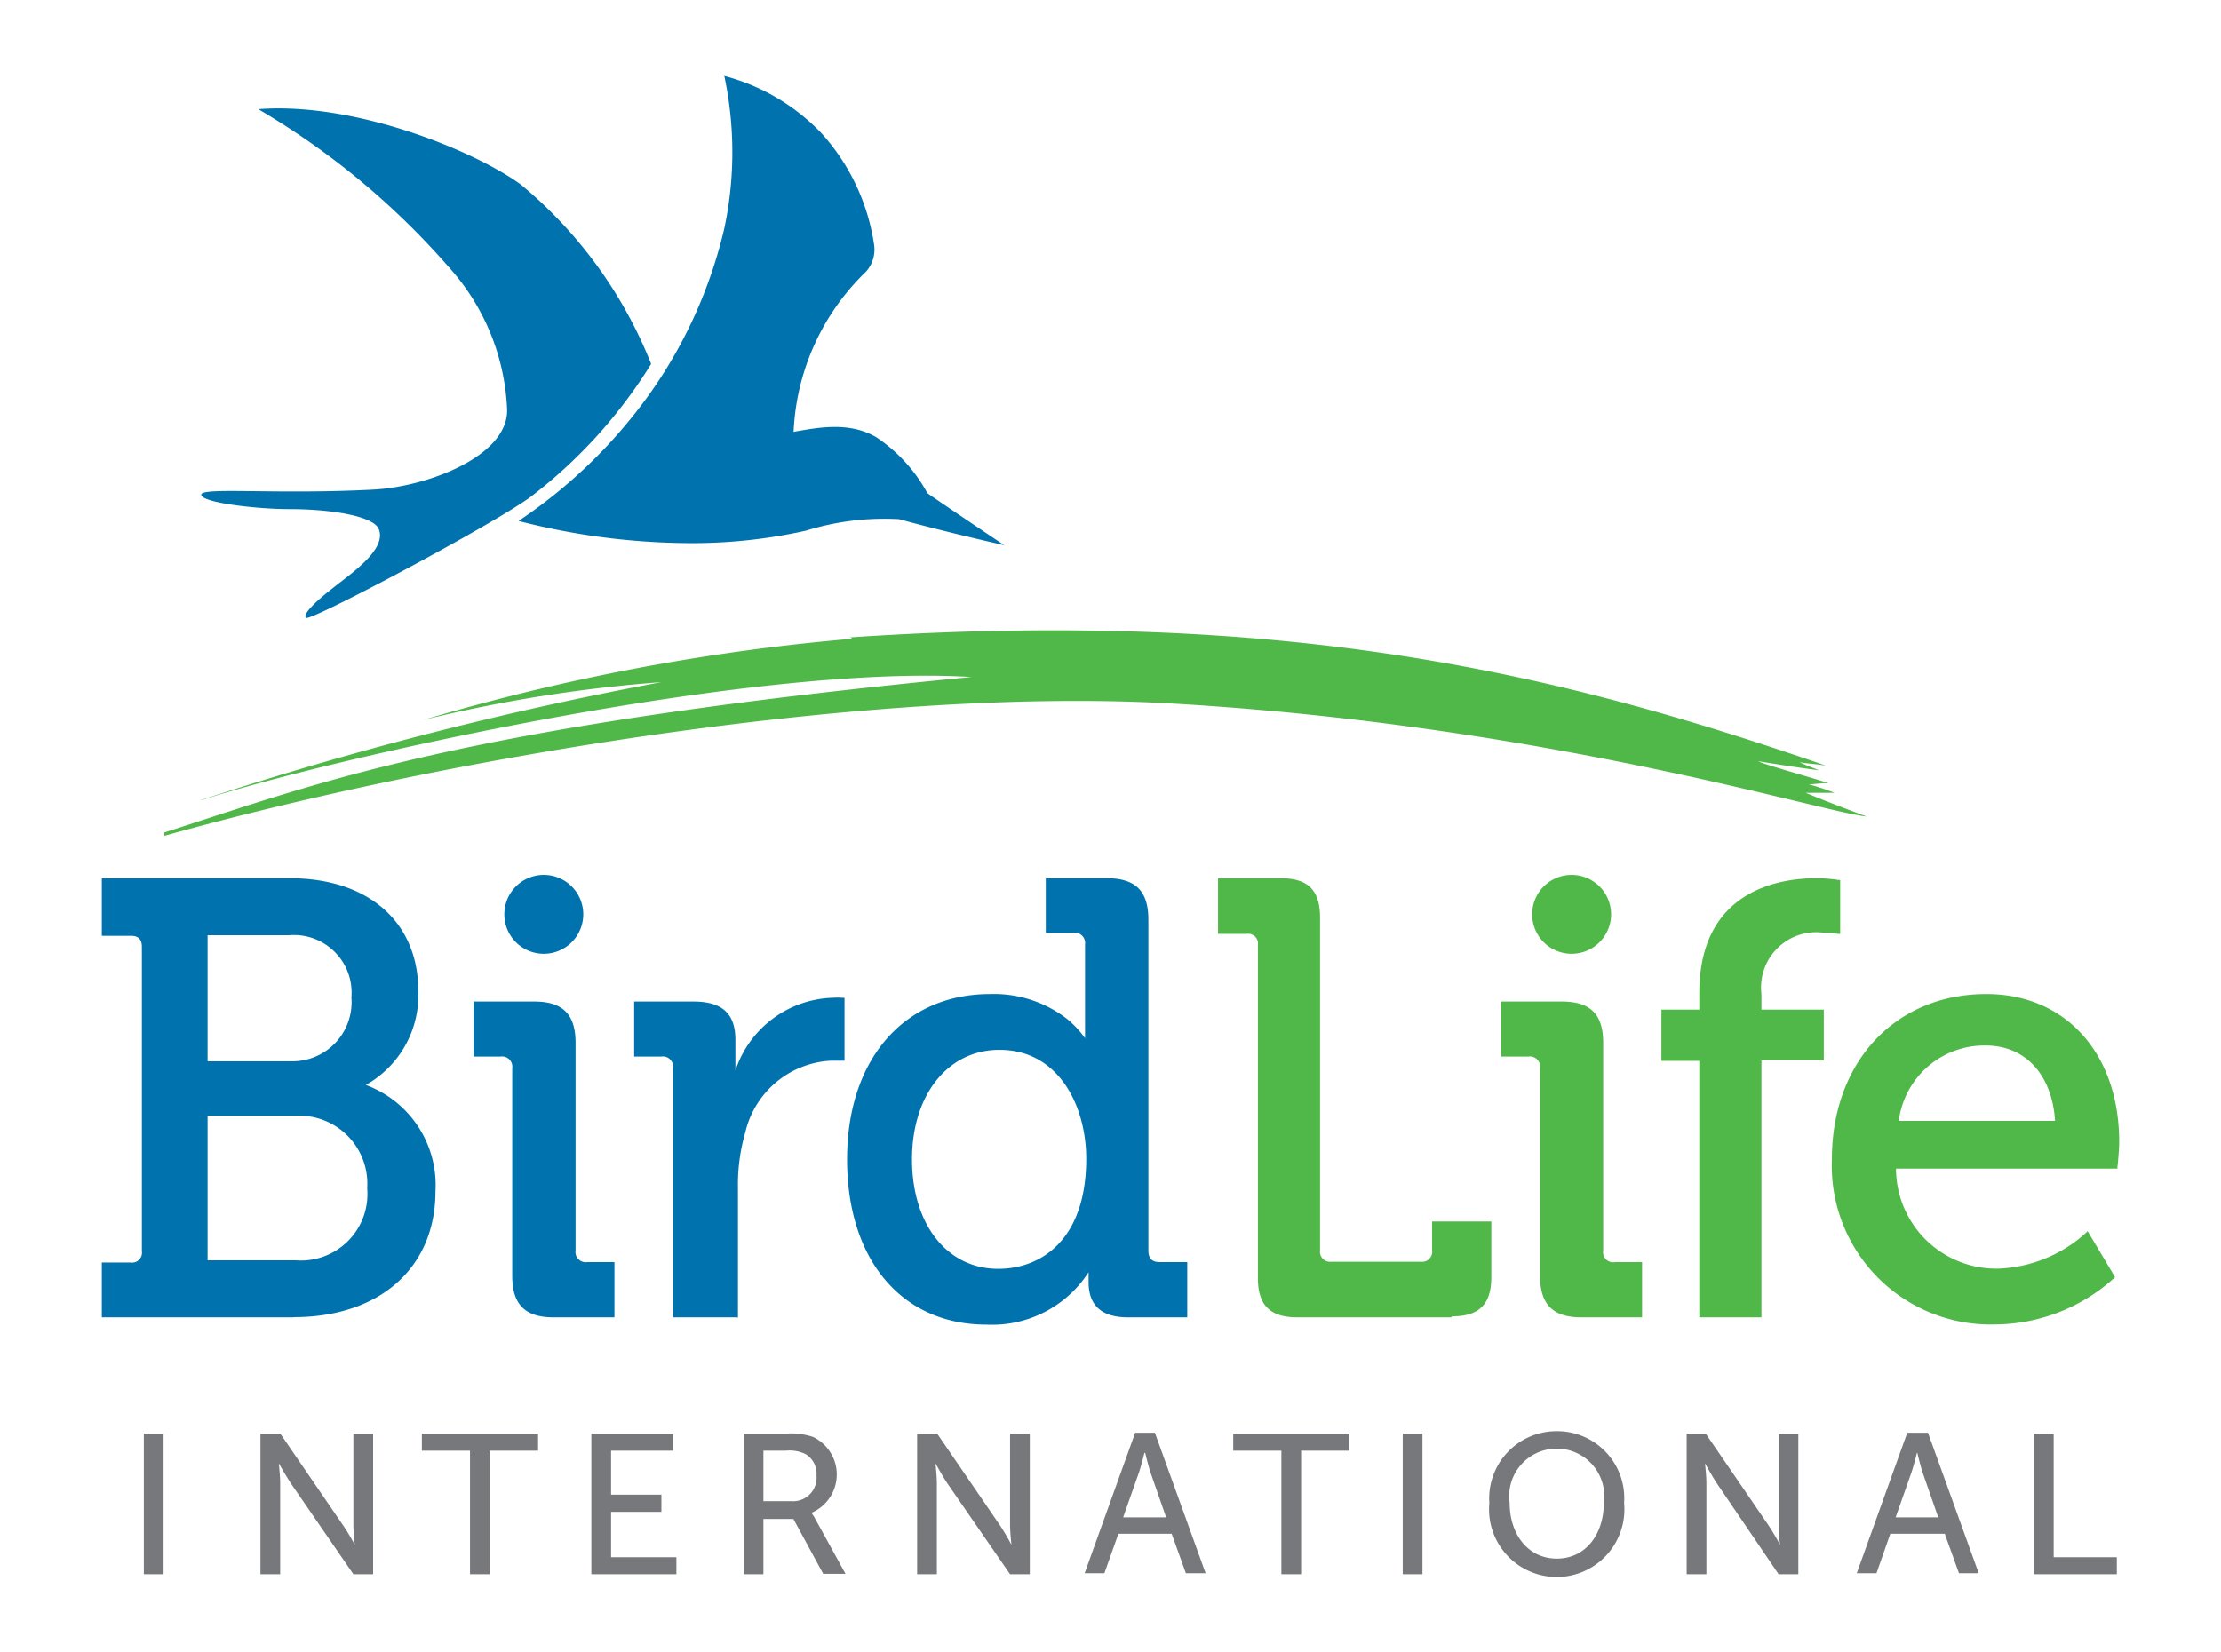 <?xml version="1.0" encoding="UTF-8"?> <svg xmlns="http://www.w3.org/2000/svg" id="Layer_1" data-name="Layer 1" viewBox="0 0 112.56 83.76"><title>BirdLife International</title><defs><style> .cls-1{fill:#0073ae}.cls-1,.cls-2,.cls-3{fill-rule:evenodd}.cls-2{fill:#50b848}.cls-3{fill:#77787b} </style></defs><path d="M37.34 66.78h-3.23V54.15a.52.52 0 00-.59-.59h-1.38v-2.79h3c1.46 0 2.13.61 2.13 1.94v1.56a5.37 5.37 0 014.91-3.69 4.15 4.15 0 01.52 0h.1v3.19h-.69a4.71 4.71 0 00-4.34 3.64 9.5 9.5 0 00-.37 2.82v6.57zM50 67.15c-4.3 0-7.07-3.29-7.07-8.38s2.91-8.38 7.25-8.38a6.06 6.06 0 013.87 1.24 5 5 0 01.94 1v-4.75a.52.52 0 00-.59-.59H53v-2.77h3.1c1.45 0 2.1.65 2.1 2.1v16.77c0 .4.18.59.58.59h1.39v2.8h-3c-1.35 0-2-.61-2-1.79v-.5A5.82 5.82 0 0150 67.15zm.65-13.93c-2.61 0-4.43 2.28-4.43 5.55s1.76 5.55 4.37 5.55c2.16 0 4.46-1.46 4.46-5.58 0-2.66-1.38-5.52-4.4-5.52z" class="cls-1"></path><path d="M73.55 66.78h-7.8c-1.41 0-2-.64-2-2V47.91a.5.5 0 00-.57-.57h-1.45v-2.82h3.17c1.42 0 2 .63 2 2v16.87a.51.51 0 00.57.57h4.54a.51.51 0 00.57-.57v-1.47h3v2.81c0 1.41-.63 2-2 2z" class="cls-2"></path><path d="M14.88 66.78H5.16V64h1.46a.5.5 0 00.57-.57V48c0-.36-.16-.54-.49-.56H5.16v-2.92h9.53c4 0 6.51 2.24 6.51 5.72A5.22 5.22 0 0118.54 55a5.41 5.41 0 013.53 5.39c0 3.87-2.82 6.38-7.19 6.38zm-4.36-10.22v7.33H15a3.37 3.37 0 003.61-3.65A3.45 3.45 0 0015 56.56zm0-2.76h4.21a3 3 0 003.08-3.24 2.92 2.92 0 00-3.15-3.15h-4.14v6.39z" class="cls-1"></path><path d="M89.27 66.78h-3.15v-13H84.2v-2.6h1.92v-.84c0-5.25 4.13-5.82 5.91-5.82a7.21 7.21 0 011.15.09h.08v2.73h-.12a4.45 4.45 0 00-.74-.06 2.8 2.8 0 00-3.13 3.12v.78h3.16v2.57h-3.16v13zM101.13 67.14a8.05 8.05 0 01-8.29-8.37c0-4.94 3.22-8.38 7.83-8.38 4 0 6.73 3 6.73 7.5 0 .41-.08 1.23-.09 1.26v.09H96.09a5.08 5.08 0 005.19 5.07 7 7 0 004.43-1.81l.09-.09 1.39 2.33-.06.06a9.08 9.08 0 01-6 2.34zm-4.9-10.32h7.92C104 54.5 102.66 53 100.64 53a4.37 4.37 0 00-4.41 3.82z" class="cls-2"></path><path d="M7.29 72.67h1v7.13h-1v-7.13zM13.21 72.68h1l3.17 4.63a10.32 10.32 0 01.6 1s-.07-.64-.07-1v-4.63h1v7.12h-1l-3.18-4.62c-.26-.4-.6-1-.6-1s.07.64.07 1v4.62h-1v-7.12zM23.82 73.54h-2.44v-.87h5.89v.87h-2.45v6.26h-1v-6.26zM29.97 72.68h4.14v.86h-3.14v2.23h2.55v.87h-2.55v2.3h3.31v.86h-4.31v-7.12zM37.69 72.67h2.18a3.53 3.53 0 011.33.17 2.11 2.11 0 01-.08 3.85 1.94 1.94 0 01.21.33l1.52 2.76h-1.13L40.21 77h-1.52v2.8h-1v-7.13zm2.43 3.43a1.19 1.19 0 001.26-1.3 1.16 1.16 0 00-.56-1.09 1.85 1.85 0 00-1-.17h-1.13v2.56zM46.5 72.68h1l3.17 4.63a11.72 11.72 0 01.59 1s-.07-.64-.07-1v-4.63h1v7.12h-1L48 75.18c-.26-.4-.59-1-.59-1s.07.64.07 1v4.62h-1v-7.12zM59.36 77.75h-2.68l-.71 2h-1l2.56-7.12h1l2.57 7.12h-1l-.72-2zM58 73.65s-.16.65-.28 1l-.8 2.27h2.18l-.79-2.27c-.12-.36-.27-1-.27-1zM64.94 73.54H62.5v-.87h5.89v.87h-2.45v6.26h-1v-6.26zM71.09 72.67h1v7.13h-1v-7.13zM78.9 72.55a3.4 3.4 0 013.41 3.64 3.43 3.43 0 11-6.83 0 3.41 3.41 0 013.42-3.64zm0 6.46c1.45 0 2.38-1.22 2.38-2.82a2.41 2.41 0 10-4.77 0c0 1.6.94 2.82 2.39 2.82zM85.45 72.68h1l3.17 4.63a11.72 11.72 0 01.59 1s-.07-.64-.07-1v-4.63h1v7.12h-1L87 75.18c-.26-.4-.59-1-.59-1s.07.64.07 1v4.62h-1v-7.12zM98.49 77.75H95.8l-.7 2h-1l2.56-7.12h1.05l2.57 7.12h-1l-.72-2zm-1.34-4.1s-.16.65-.28 1l-.8 2.27h2.16l-.79-2.27c-.12-.36-.27-1-.27-1zM103.08 72.68h1v6.26h3.2v.86h-4.2v-7.12z" class="cls-3"></path><path d="M43.09 32.31c22.16-1.48 35.9 1.81 49.44 6.5-.56-.09-.86-.09-1.33-.17.26.13.69.29 1 .41-.9-.11-2.1-.3-3.09-.46.29.17 2.73.83 3.55 1.11-.42 0-.81.07-1 .06a11.83 11.83 0 011.31.43h-1.46c.94.39 2 .8 3.09 1.2-2.21-.2-16.26-4.64-35.27-5.73-15-.85-36.53 2.66-51 6.71v-.17c7.84-2.51 15-5.39 40.9-7.88-11.16-.69-32.59 4.16-38.88 6.2a2 2 0 01-.23.06 181 181 0 0123.4-6 73.59 73.59 0 00-12.08 1.92 109.05 109.05 0 0121.76-4.12z" class="cls-2"></path><path d="M13.15 5.53c4.9-.35 10.9 2.12 13.24 3.82a22.63 22.63 0 016.61 9.1 25.05 25.05 0 01-6.07 6.71c-1.77 1.34-11.2 6.36-11.42 6.16s.7-1 1.36-1.51c.81-.66 2.78-1.95 2.32-3-.27-.64-2.37-1-4.53-1-1.67 0-4.45-.33-4.46-.73s3.78 0 8.71-.26c2.75-.14 6.86-1.7 6.79-4.07a11.48 11.48 0 00-3-7.26 38.89 38.89 0 00-9.55-7.92z" class="cls-1"></path><path d="M36.67 3.84a10.52 10.52 0 014.94 2.89 10.76 10.76 0 012.69 5.68 1.67 1.67 0 01-.41 1.36 12 12 0 00-3.67 8.12c1.26-.22 2.83-.53 4.2.28A8 8 0 0147 25c.81.57 3.72 2.52 3.9 2.64-1.7-.39-3.62-.85-5.33-1.32a13.39 13.39 0 00-4.72.58 26.42 26.42 0 01-6.2.63 35.27 35.27 0 01-8.37-1.12A25.77 25.77 0 0032.9 20a23.87 23.87 0 003.81-8.43 18.56 18.56 0 000-7.71zM31.13 66.78h-3.07c-1.45 0-2.1-.65-2.1-2.11V54.15a.52.52 0 00-.59-.59H24v-2.79h3.07c1.45 0 2.1.64 2.1 2.1v10.52a.52.52 0 00.59.59h1.38v2.8zM27.56 48.35a2 2 0 112-2 2 2 0 01-2 2z" class="cls-1"></path><path d="M83.22 66.78h-3.07c-1.45 0-2.1-.65-2.1-2.11V54.15a.52.52 0 00-.59-.59h-1.38v-2.79h3.07c1.45 0 2.1.64 2.1 2.1v10.52a.51.51 0 00.59.59h1.38v2.8zM79.65 48.35a2 2 0 112-2 2 2 0 01-2 2z" class="cls-2"></path></svg> 
